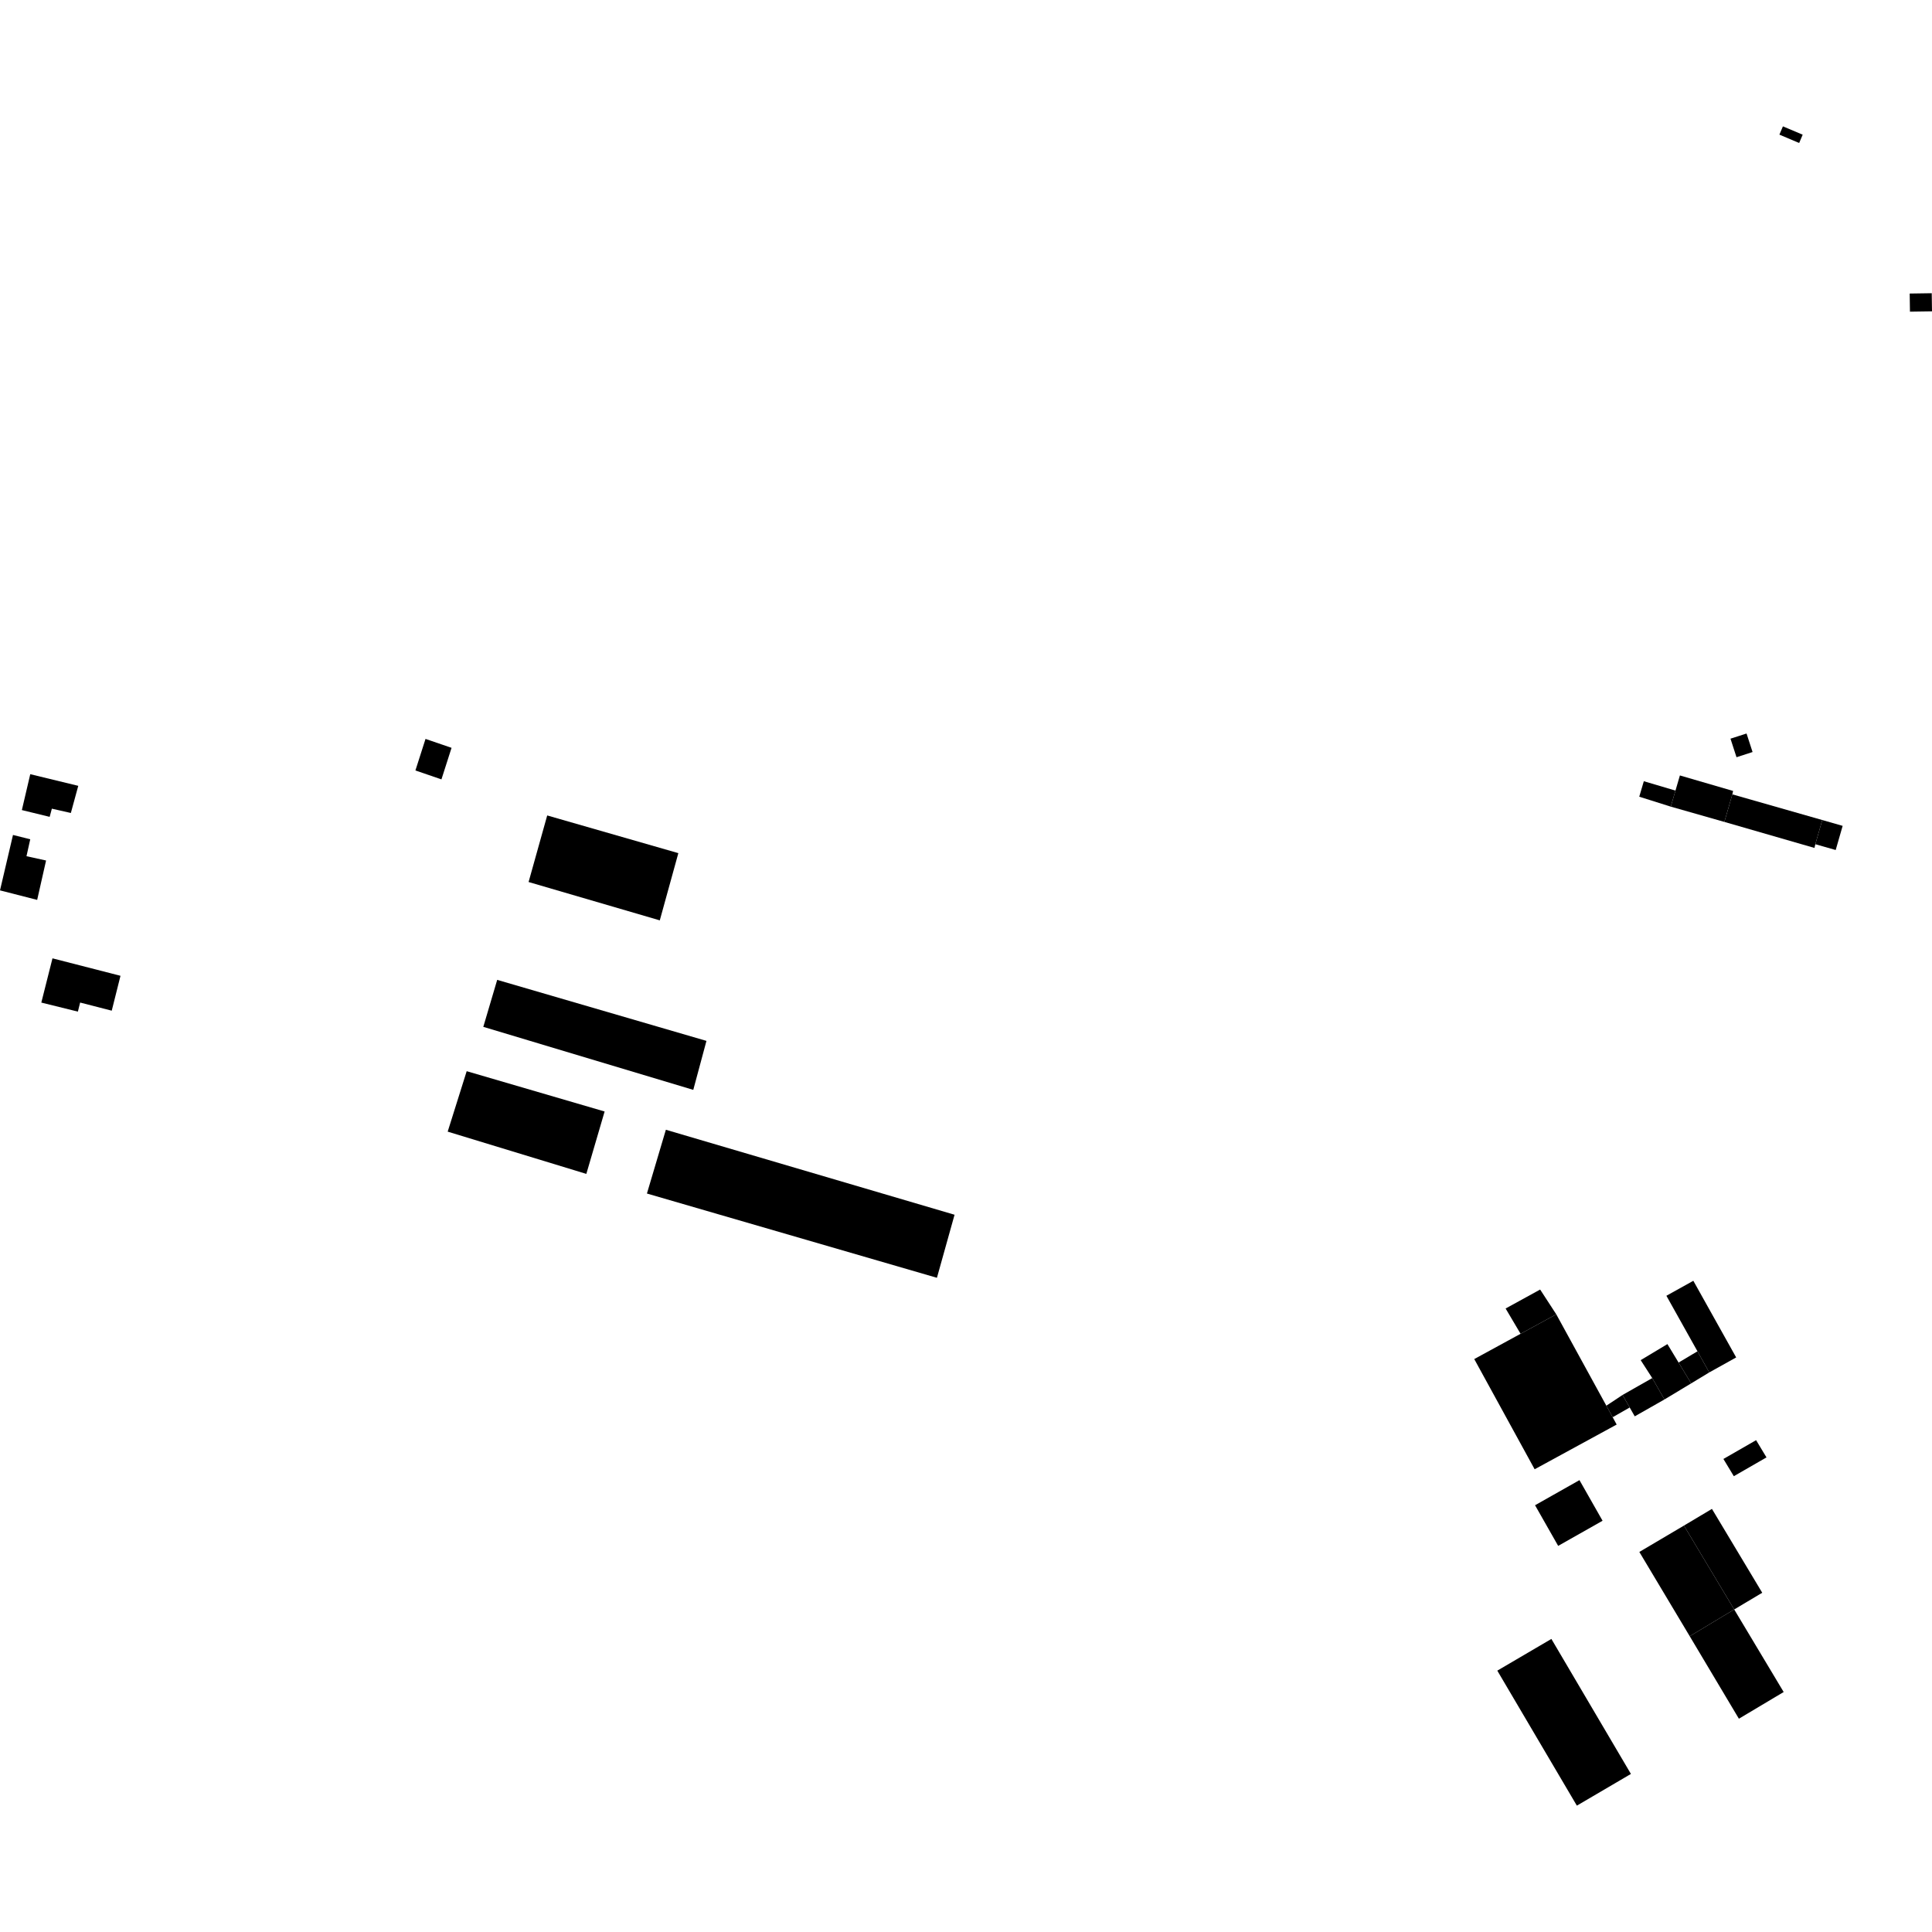 <?xml version="1.0" encoding="utf-8" standalone="no"?>
<!DOCTYPE svg PUBLIC "-//W3C//DTD SVG 1.1//EN"
  "http://www.w3.org/Graphics/SVG/1.1/DTD/svg11.dtd">
<!-- Created with matplotlib (https://matplotlib.org/) -->
<svg height="288pt" version="1.1" viewBox="0 0 288 288" width="288pt" xmlns="http://www.w3.org/2000/svg" xmlns:xlink="http://www.w3.org/1999/xlink">
 <defs>
  <style type="text/css">
*{stroke-linecap:butt;stroke-linejoin:round;}
  </style>
 </defs>
 <g id="figure_1">
  <g id="patch_1">
   <path d="M 0 288 
L 288 288 
L 288 0 
L 0 0 
z
" style="fill:none;opacity:0;"/>
  </g>
  <g id="axes_1">
   <g id="PatchCollection_1">
    <path clip-path="url(#p85b82b0a0a)" d="M 81.572 121.557 
L 78.795 131.48 
L 98.354 137.197 
L 101.12 127.176 
L 81.572 121.557 
"/>
    <path clip-path="url(#p85b82b0a0a)" d="M 74.116 146.067 
L 72.045 153.071 
L 103.345 162.465 
L 105.31 155.163 
L 74.116 146.067 
"/>
    <path clip-path="url(#p85b82b0a0a)" d="M 69.568 159.68 
L 66.736 168.691 
L 87.404 174.991 
L 90.13 165.689 
L 69.568 159.68 
"/>
    <path clip-path="url(#p85b82b0a0a)" d="M 99.26 168.411 
L 96.437 177.917 
L 139.666 190.479 
L 142.294 181.08 
L 99.26 168.411 
"/>
    <path clip-path="url(#p85b82b0a0a)" d="M 7.823 142.858 
L 6.159 149.452 
L 11.611 150.801 
L 11.946 149.448 
L 16.657 150.66 
L 17.961 145.46 
L 7.823 142.858 
"/>
    <path clip-path="url(#p85b82b0a0a)" d="M 1.936 124.465 
L 0 132.726 
L 5.541 134.145 
L 6.868 128.274 
L 3.948 127.634 
L 4.509 125.11 
L 1.936 124.465 
"/>
    <path clip-path="url(#p85b82b0a0a)" d="M 4.511 115.407 
L 3.259 120.756 
L 7.403 121.766 
L 7.731 120.547 
L 10.563 121.189 
L 11.667 117.143 
L 4.511 115.407 
"/>
    <path clip-path="url(#p85b82b0a0a)" d="M 63.431 110.149 
L 61.925 114.851 
L 65.805 116.181 
L 67.312 111.478 
L 63.431 110.149 
"/>
    <path clip-path="url(#p85b82b0a0a)" d="M 223.201 249.04 
L 235.061 269.164 
L 243.119 264.437 
L 231.262 244.313 
L 223.201 249.04 
"/>
    <path clip-path="url(#p85b82b0a0a)" d="M 248.407 193.158 
L 253.038 201.437 
L 254.797 204.585 
L 258.809 202.35 
L 252.422 190.924 
L 248.407 193.158 
"/>
    <path clip-path="url(#p85b82b0a0a)" d="M 219.764 202.593 
L 228.767 219.021 
L 240.994 212.356 
L 240.398 211.262 
L 239.457 209.545 
L 231.991 195.924 
L 226.67 198.826 
L 219.764 202.593 
"/>
    <path clip-path="url(#p85b82b0a0a)" d="M 226.67 198.826 
L 224.439 195.057 
L 229.587 192.23 
L 231.991 195.924 
L 226.67 198.826 
"/>
    <path clip-path="url(#p85b82b0a0a)" d="M 254.797 204.585 
L 252.1 206.217 
L 250.224 203.113 
L 253.038 201.437 
L 254.797 204.585 
"/>
    <path clip-path="url(#p85b82b0a0a)" d="M 252.1 206.217 
L 248.117 208.616 
L 246.298 205.428 
L 244.573 202.754 
L 248.559 200.361 
L 250.224 203.113 
L 252.1 206.217 
"/>
    <path clip-path="url(#p85b82b0a0a)" d="M 248.117 208.616 
L 243.689 211.131 
L 242.937 209.813 
L 241.87 207.943 
L 246.298 205.428 
L 248.117 208.616 
"/>
    <path clip-path="url(#p85b82b0a0a)" d="M 242.937 209.813 
L 240.398 211.262 
L 239.457 209.545 
L 241.87 207.943 
L 242.937 209.813 
"/>
    <path clip-path="url(#p85b82b0a0a)" d="M 256.906 217.486 
L 261.779 214.684 
L 263.328 217.253 
L 258.458 220.055 
L 256.906 217.486 
"/>
    <path clip-path="url(#p85b82b0a0a)" d="M 228.827 224.383 
L 232.274 230.442 
L 238.892 226.696 
L 235.448 220.641 
L 228.827 224.383 
"/>
    <path clip-path="url(#p85b82b0a0a)" d="M 251.885 243.909 
L 258.515 239.919 
L 265.889 252.226 
L 259.214 256.206 
L 251.885 243.909 
"/>
    <path clip-path="url(#p85b82b0a0a)" d="M 258.515 239.919 
L 251.021 227.418 
L 244.374 231.346 
L 251.885 243.909 
L 258.515 239.919 
"/>
    <path clip-path="url(#p85b82b0a0a)" d="M 251.021 227.418 
L 255.196 224.928 
L 262.694 237.429 
L 258.515 239.919 
L 251.021 227.418 
"/>
    <path clip-path="url(#p85b82b0a0a)" d="M 249.058 120.244 
L 257.049 122.522 
L 258.239 118.413 
L 258.35 117.905 
L 250.419 115.595 
L 249.76 117.852 
L 249.058 120.244 
"/>
    <path clip-path="url(#p85b82b0a0a)" d="M 249.058 120.244 
L 244.361 118.764 
L 245.042 116.455 
L 249.76 117.852 
L 249.058 120.244 
"/>
    <path clip-path="url(#p85b82b0a0a)" d="M 257.049 122.522 
L 270.481 126.4 
L 270.607 125.846 
L 271.644 122.24 
L 258.239 118.413 
L 257.049 122.522 
"/>
    <path clip-path="url(#p85b82b0a0a)" d="M 270.607 125.846 
L 273.644 126.71 
L 274.681 123.11 
L 271.644 122.24 
L 270.607 125.846 
"/>
    <path clip-path="url(#p85b82b0a0a)" d="M 257.961 110.113 
L 258.859 112.879 
L 261.252 112.104 
L 260.354 109.343 
L 257.961 110.113 
"/>
    <path clip-path="url(#p85b82b0a0a)" d="M 284.714 46.461 
L 288 46.413 
L 287.961 43.709 
L 284.675 43.758 
L 284.714 46.461 
"/>
    <path clip-path="url(#p85b82b0a0a)" d="M 265.777 18.836 
L 268.723 20.079 
L 268.198 21.317 
L 265.252 20.069 
L 265.777 18.836 
"/>
   </g>
  </g>
 </g>
 <defs>
  <clipPath id="p85b82b0a0a">
   <rect height="250.328" width="288" x="0" y="18.836"/>
  </clipPath>
 </defs>
</svg>
